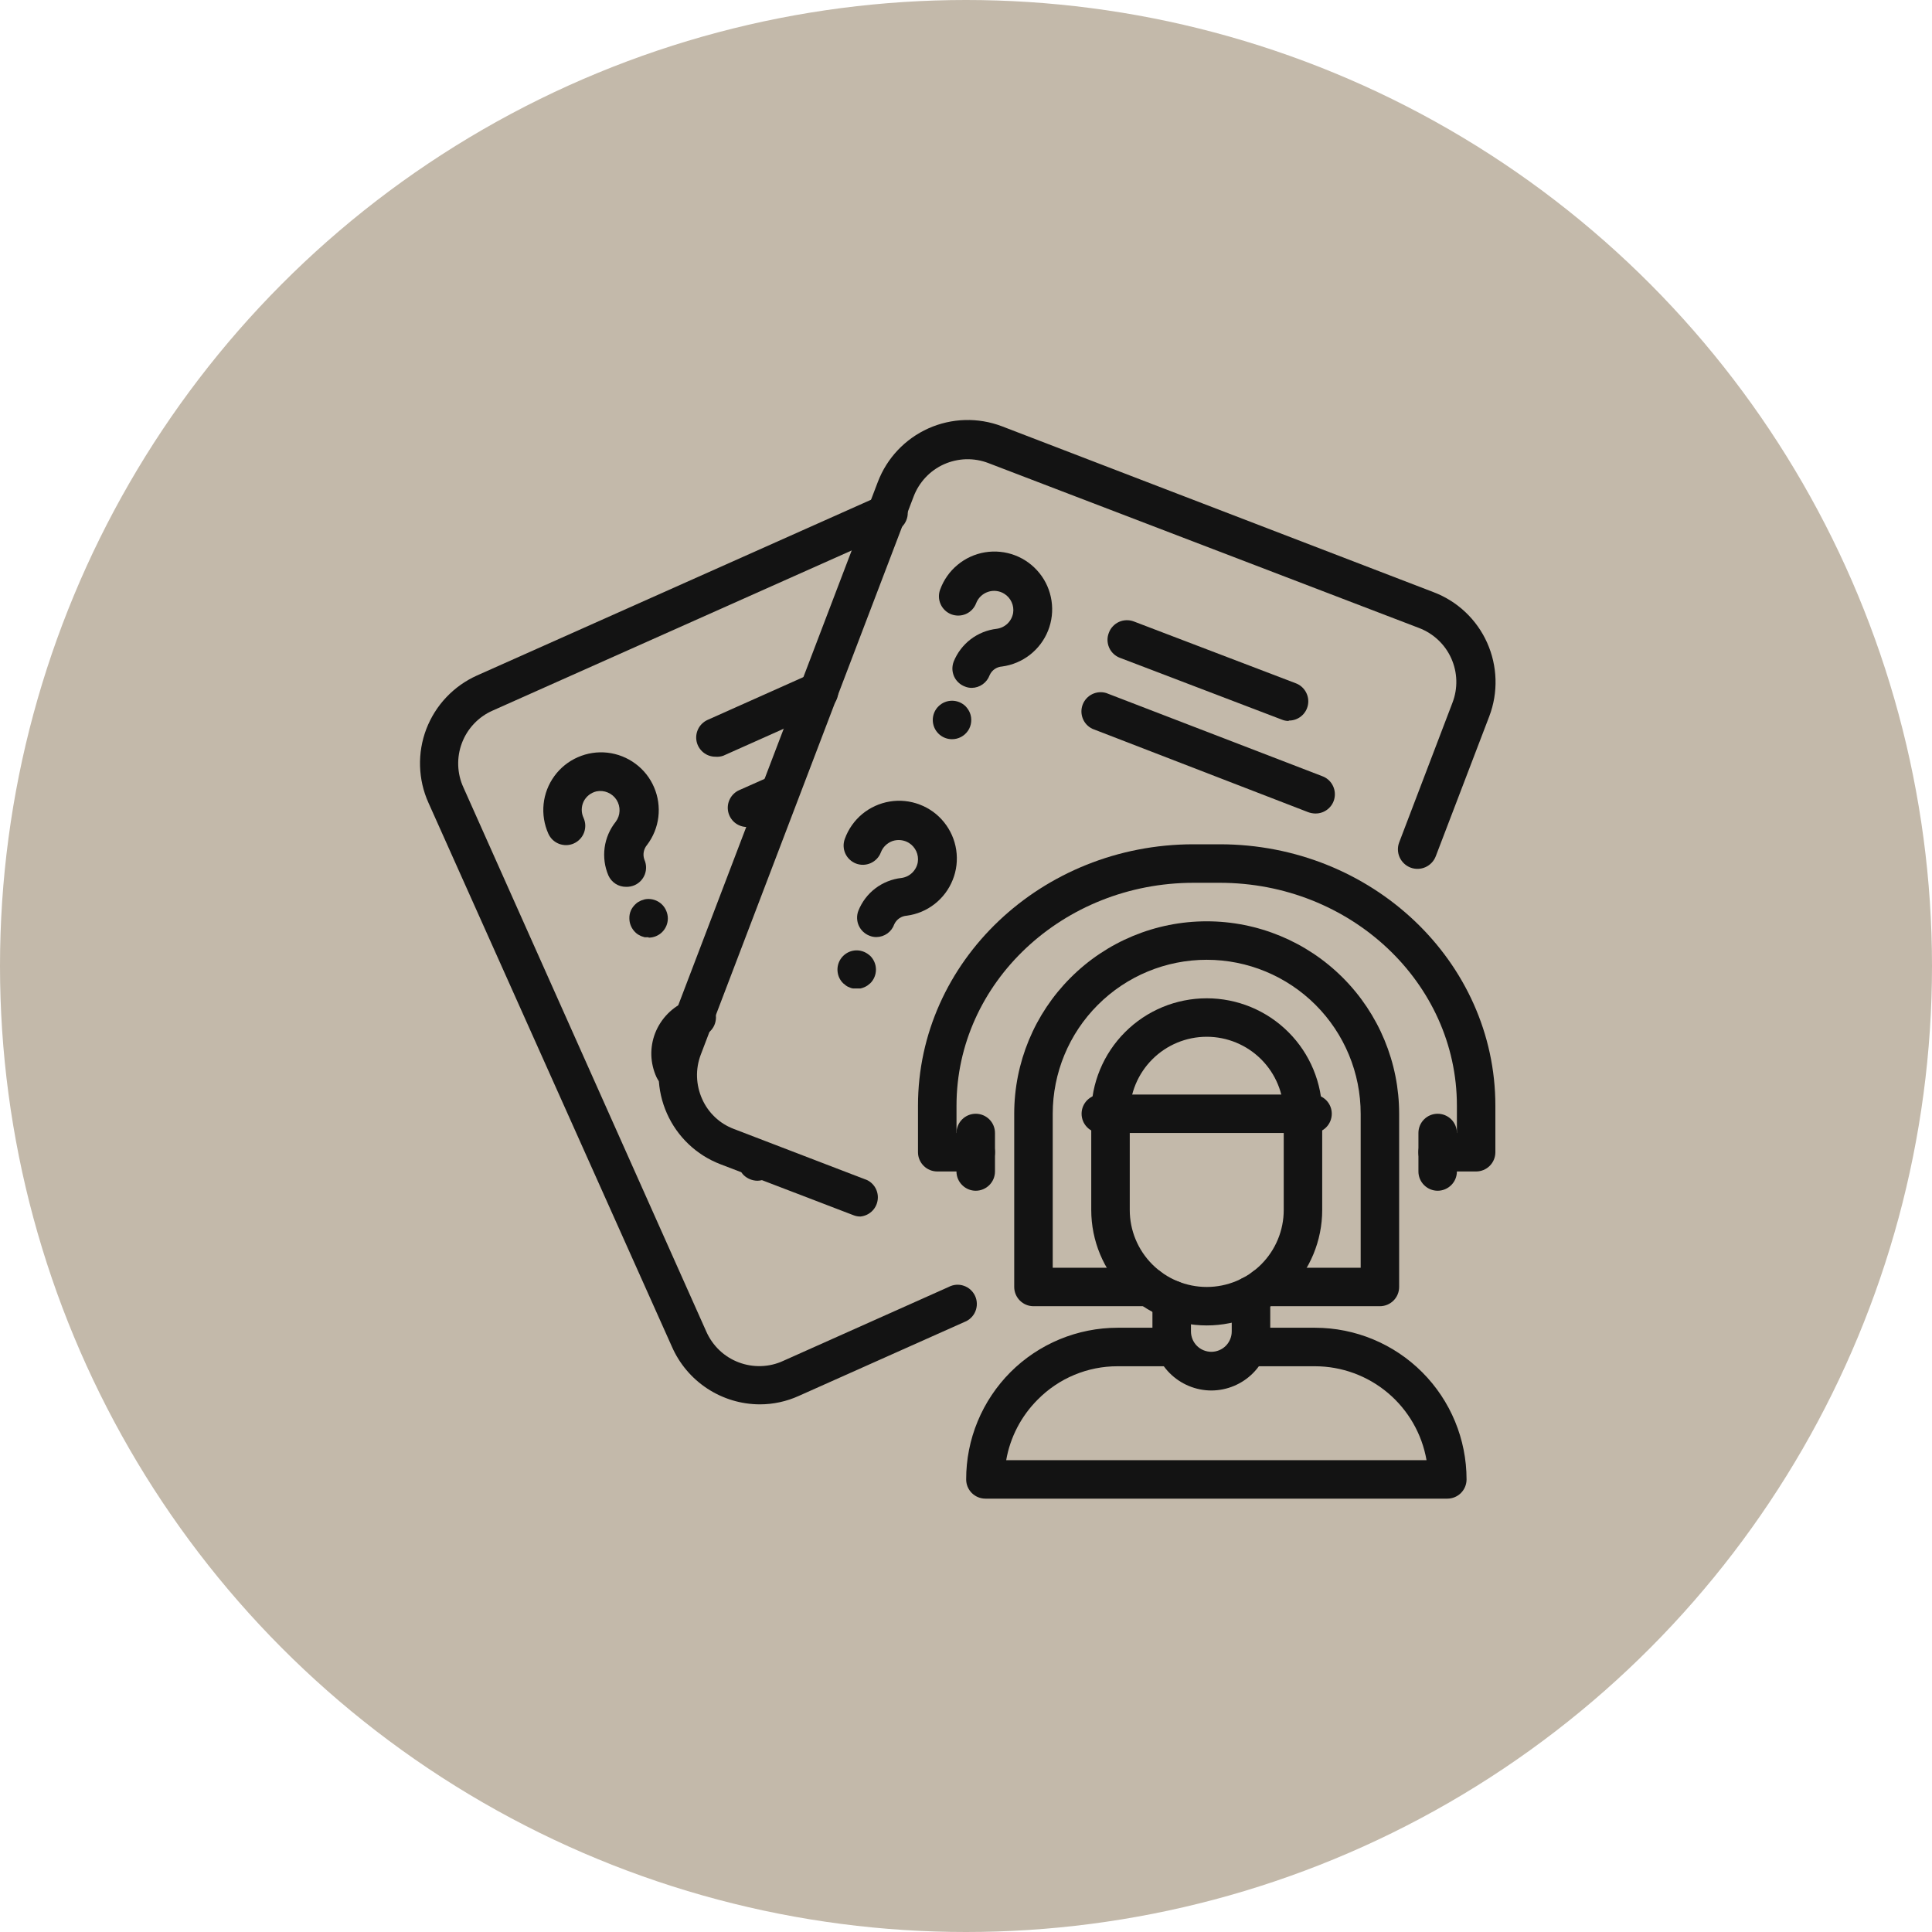 <svg xmlns="http://www.w3.org/2000/svg" width="46" height="46" viewBox="0 0 46 46" fill="none"><circle cx="23" cy="23" r="23" fill="#C3B9AA"></circle><path d="M32.855 31.1H30.105C29.984 31.1 29.867 31.052 29.781 30.966C29.695 30.88 29.647 30.763 29.647 30.642C29.647 30.52 29.695 30.404 29.781 30.318C29.867 30.232 29.984 30.184 30.105 30.184H32.397V26.518C32.397 25.546 32.01 24.613 31.323 23.926C30.635 23.238 29.703 22.852 28.731 22.852C27.759 22.852 26.826 23.238 26.139 23.926C25.451 24.613 25.065 25.546 25.065 26.518V30.184H27.356C27.478 30.184 27.594 30.232 27.68 30.318C27.766 30.404 27.814 30.52 27.814 30.642C27.814 30.763 27.766 30.88 27.68 30.966C27.594 31.052 27.478 31.1 27.356 31.1H24.607C24.485 31.1 24.369 31.052 24.283 30.966C24.197 30.88 24.148 30.763 24.148 30.642V26.518C24.148 25.302 24.631 24.137 25.491 23.278C26.35 22.418 27.515 21.936 28.731 21.936C29.946 21.936 31.111 22.418 31.971 23.278C32.83 24.137 33.313 25.302 33.313 26.518V30.642C33.313 30.763 33.265 30.88 33.179 30.966C33.093 31.052 32.976 31.1 32.855 31.1Z" fill="#131313"></path><path d="M28.732 31.558C28.003 31.558 27.303 31.269 26.788 30.753C26.272 30.238 25.982 29.538 25.982 28.809V26.518C25.982 25.789 26.272 25.089 26.788 24.574C27.303 24.058 28.003 23.769 28.732 23.769C29.461 23.769 30.16 24.058 30.676 24.574C31.192 25.089 31.481 25.789 31.481 26.518V28.809C31.481 29.538 31.192 30.238 30.676 30.753C30.16 31.269 29.461 31.558 28.732 31.558ZM28.732 24.685C28.246 24.685 27.779 24.878 27.436 25.222C27.092 25.566 26.899 26.032 26.899 26.518V28.809C26.899 29.295 27.092 29.761 27.436 30.105C27.779 30.449 28.246 30.642 28.732 30.642C29.218 30.642 29.684 30.449 30.028 30.105C30.372 29.761 30.565 29.295 30.565 28.809V26.518C30.565 26.032 30.372 25.566 30.028 25.222C29.684 24.878 29.218 24.685 28.732 24.685Z" fill="#131313"></path><path d="M31.251 26.976H26.21C26.089 26.976 25.972 26.928 25.886 26.842C25.8 26.756 25.752 26.639 25.752 26.518C25.752 26.396 25.8 26.28 25.886 26.194C25.972 26.108 26.089 26.06 26.21 26.06H31.251C31.372 26.06 31.489 26.108 31.575 26.194C31.661 26.28 31.709 26.396 31.709 26.518C31.709 26.639 31.661 26.756 31.575 26.842C31.489 26.928 31.372 26.976 31.251 26.976Z" fill="#131313"></path><path d="M28.842 33.107C28.469 33.106 28.113 32.957 27.85 32.694C27.587 32.43 27.439 32.073 27.439 31.7V30.944C27.439 30.823 27.488 30.706 27.574 30.62C27.66 30.534 27.776 30.486 27.898 30.486C28.019 30.486 28.136 30.534 28.222 30.62C28.308 30.706 28.356 30.823 28.356 30.944V31.7C28.356 31.764 28.369 31.827 28.393 31.886C28.417 31.945 28.453 31.999 28.498 32.044C28.543 32.089 28.597 32.125 28.656 32.149C28.715 32.173 28.778 32.186 28.842 32.186C28.905 32.186 28.969 32.173 29.027 32.149C29.086 32.125 29.14 32.089 29.185 32.044C29.23 31.999 29.266 31.945 29.29 31.886C29.315 31.827 29.327 31.764 29.327 31.7V30.843C29.327 30.722 29.376 30.605 29.462 30.52C29.547 30.433 29.664 30.385 29.786 30.385C29.907 30.385 30.024 30.433 30.11 30.52C30.195 30.605 30.244 30.722 30.244 30.843V31.7C30.244 32.073 30.096 32.43 29.833 32.694C29.571 32.957 29.214 33.106 28.842 33.107Z" fill="#131313"></path><path d="M34.46 35.682H23.462C23.341 35.682 23.224 35.634 23.138 35.548C23.052 35.462 23.004 35.346 23.004 35.224C23.003 34.75 23.096 34.281 23.277 33.843C23.458 33.405 23.724 33.007 24.058 32.671C24.393 32.336 24.791 32.07 25.229 31.888C25.667 31.707 26.136 31.613 26.61 31.613H27.898C28.019 31.613 28.136 31.662 28.222 31.747C28.308 31.833 28.356 31.95 28.356 32.072C28.356 32.193 28.308 32.31 28.222 32.395C28.136 32.481 28.019 32.53 27.898 32.53H26.61C26.256 32.529 25.906 32.599 25.579 32.735C25.253 32.871 24.957 33.071 24.709 33.322C24.315 33.715 24.052 34.219 23.957 34.766H33.965C33.856 34.141 33.53 33.574 33.045 33.165C32.56 32.756 31.946 32.531 31.312 32.53H29.786C29.664 32.53 29.548 32.481 29.462 32.395C29.376 32.31 29.327 32.193 29.327 32.072C29.327 31.95 29.376 31.833 29.462 31.747C29.548 31.662 29.664 31.613 29.786 31.613H31.312C32.268 31.614 33.186 31.995 33.862 32.672C34.538 33.349 34.918 34.267 34.918 35.224C34.918 35.346 34.87 35.462 34.784 35.548C34.698 35.634 34.581 35.682 34.46 35.682Z" fill="#131313"></path><path d="M35.146 27.892H34.23C34.108 27.892 33.992 27.844 33.906 27.758C33.82 27.672 33.771 27.556 33.771 27.434C33.771 27.313 33.82 27.196 33.906 27.11C33.992 27.024 34.108 26.976 34.23 26.976H34.688V26.325C34.688 23.397 32.154 21.019 29.042 21.019H28.419C25.308 21.019 22.774 23.397 22.774 26.325V26.976H23.232C23.354 26.976 23.47 27.024 23.556 27.11C23.642 27.196 23.69 27.313 23.69 27.434C23.69 27.556 23.642 27.672 23.556 27.758C23.47 27.844 23.354 27.892 23.232 27.892H22.316C22.194 27.892 22.078 27.844 21.992 27.758C21.906 27.672 21.857 27.556 21.857 27.434V26.325C21.857 22.893 24.799 20.102 28.419 20.102H29.042C32.662 20.102 35.604 22.893 35.604 26.325V27.434C35.604 27.556 35.556 27.672 35.47 27.758C35.384 27.844 35.267 27.892 35.146 27.892Z" fill="#131313"></path><path d="M23.232 28.351C23.11 28.351 22.994 28.302 22.908 28.216C22.822 28.13 22.773 28.014 22.773 27.892V26.976C22.773 26.854 22.822 26.738 22.908 26.652C22.994 26.566 23.11 26.518 23.232 26.518C23.353 26.518 23.47 26.566 23.556 26.652C23.642 26.738 23.69 26.854 23.69 26.976V27.892C23.69 28.014 23.642 28.13 23.556 28.216C23.47 28.302 23.353 28.351 23.232 28.351Z" fill="#131313"></path><path d="M34.23 28.351C34.108 28.351 33.992 28.302 33.906 28.216C33.82 28.13 33.772 28.014 33.772 27.892V26.976C33.772 26.854 33.82 26.738 33.906 26.652C33.992 26.566 34.108 26.518 34.23 26.518C34.351 26.518 34.468 26.566 34.554 26.652C34.64 26.738 34.688 26.854 34.688 26.976V27.892C34.688 28.014 34.64 28.13 34.554 28.216C34.468 28.302 34.351 28.351 34.23 28.351Z" fill="#131313"></path><path d="M18.091 33.437C17.646 33.436 17.212 33.305 16.84 33.061C16.468 32.817 16.175 32.47 15.997 32.062L10.201 19.113C10.077 18.838 10.01 18.542 10.001 18.241C9.992 17.94 10.043 17.64 10.15 17.359C10.258 17.078 10.419 16.82 10.626 16.602C10.833 16.383 11.081 16.207 11.355 16.084L20.941 11.809C20.997 11.78 21.058 11.762 21.12 11.757C21.182 11.752 21.245 11.76 21.304 11.781C21.363 11.801 21.418 11.833 21.464 11.876C21.51 11.918 21.547 11.969 21.573 12.026C21.599 12.083 21.612 12.145 21.613 12.207C21.614 12.27 21.602 12.332 21.578 12.389C21.554 12.447 21.519 12.5 21.474 12.543C21.429 12.587 21.376 12.62 21.317 12.643L11.731 16.918C11.564 16.991 11.413 17.097 11.287 17.23C11.162 17.362 11.063 17.518 10.999 17.688C10.934 17.859 10.904 18.041 10.91 18.223C10.916 18.406 10.958 18.585 11.035 18.751L16.817 31.705C16.891 31.872 16.997 32.023 17.129 32.149C17.261 32.274 17.417 32.373 17.588 32.437C17.759 32.502 17.94 32.532 18.123 32.526C18.305 32.52 18.485 32.478 18.65 32.401L22.587 30.642C22.642 30.613 22.703 30.595 22.765 30.59C22.827 30.585 22.89 30.593 22.949 30.614C23.008 30.634 23.063 30.666 23.109 30.709C23.155 30.751 23.192 30.802 23.218 30.859C23.244 30.916 23.257 30.978 23.258 31.04C23.259 31.103 23.247 31.165 23.223 31.223C23.2 31.28 23.164 31.333 23.119 31.376C23.074 31.42 23.021 31.454 22.962 31.476L19.021 33.235C18.729 33.368 18.412 33.437 18.091 33.437Z" fill="#131313"></path><path d="M14.907 21.115C14.819 21.116 14.731 21.091 14.656 21.043C14.582 20.995 14.522 20.926 14.486 20.845C14.396 20.636 14.366 20.407 14.396 20.181C14.427 19.956 14.518 19.744 14.66 19.566C14.716 19.492 14.748 19.402 14.751 19.309C14.755 19.217 14.73 19.125 14.681 19.046C14.631 18.968 14.559 18.906 14.473 18.87C14.387 18.833 14.293 18.824 14.202 18.842C14.136 18.858 14.074 18.887 14.021 18.929C13.968 18.971 13.925 19.024 13.895 19.085C13.866 19.146 13.851 19.213 13.851 19.28C13.851 19.347 13.866 19.414 13.895 19.475C13.919 19.53 13.933 19.589 13.935 19.649C13.936 19.71 13.926 19.77 13.905 19.826C13.883 19.883 13.851 19.934 13.809 19.978C13.768 20.022 13.718 20.057 13.663 20.082C13.608 20.107 13.549 20.12 13.489 20.122C13.428 20.123 13.368 20.113 13.312 20.092C13.255 20.07 13.204 20.038 13.16 19.997C13.116 19.955 13.081 19.905 13.056 19.85C12.957 19.629 12.918 19.385 12.943 19.144C12.968 18.903 13.057 18.673 13.2 18.477C13.343 18.281 13.535 18.126 13.758 18.029C13.98 17.931 14.224 17.894 14.465 17.921C14.706 17.949 14.935 18.039 15.13 18.184C15.325 18.328 15.478 18.522 15.573 18.745C15.669 18.968 15.704 19.212 15.675 19.453C15.646 19.694 15.553 19.923 15.407 20.116C15.366 20.164 15.339 20.222 15.327 20.284C15.316 20.346 15.321 20.41 15.343 20.469C15.392 20.58 15.396 20.705 15.353 20.819C15.31 20.932 15.224 21.024 15.114 21.074C15.049 21.103 14.978 21.117 14.907 21.115Z" fill="#131313"></path><path d="M15.443 22.316H15.351L15.264 22.288L15.186 22.247C15.161 22.23 15.138 22.21 15.117 22.188C15.033 22.102 14.985 21.987 14.985 21.867C14.983 21.806 14.994 21.745 15.017 21.688C15.04 21.633 15.075 21.583 15.117 21.541C15.138 21.519 15.161 21.499 15.186 21.482L15.264 21.441L15.351 21.413C15.455 21.392 15.563 21.409 15.657 21.459C15.751 21.509 15.824 21.59 15.864 21.688C15.888 21.745 15.901 21.805 15.901 21.867C15.901 21.988 15.853 22.105 15.767 22.191C15.681 22.277 15.564 22.325 15.443 22.325V22.316Z" fill="#131313"></path><path d="M16.048 25.918C15.96 25.917 15.873 25.892 15.8 25.844C15.726 25.796 15.667 25.727 15.631 25.647C15.556 25.483 15.514 25.306 15.508 25.126C15.503 24.945 15.534 24.766 15.599 24.598C15.667 24.425 15.77 24.267 15.9 24.135C16.031 24.003 16.187 23.898 16.36 23.828C16.415 23.796 16.477 23.776 16.541 23.769C16.605 23.762 16.67 23.769 16.731 23.789C16.792 23.809 16.849 23.842 16.896 23.885C16.944 23.929 16.982 23.982 17.008 24.04C17.034 24.099 17.047 24.163 17.047 24.227C17.046 24.292 17.032 24.355 17.006 24.414C16.979 24.473 16.941 24.525 16.892 24.568C16.844 24.61 16.788 24.643 16.726 24.662C16.612 24.715 16.524 24.81 16.479 24.928C16.434 25.038 16.434 25.161 16.479 25.271C16.528 25.382 16.532 25.508 16.489 25.621C16.446 25.735 16.36 25.826 16.25 25.876C16.186 25.905 16.117 25.919 16.048 25.918Z" fill="#131313"></path><path d="M18.032 28.113C17.911 28.111 17.795 28.063 17.707 27.98C17.665 27.937 17.631 27.886 17.608 27.83C17.585 27.774 17.574 27.715 17.574 27.654C17.575 27.594 17.587 27.535 17.611 27.48C17.633 27.424 17.665 27.372 17.707 27.329C17.75 27.286 17.8 27.252 17.856 27.229C17.912 27.205 17.972 27.193 18.032 27.193C18.093 27.193 18.153 27.205 18.209 27.229C18.265 27.252 18.315 27.286 18.358 27.329C18.399 27.372 18.432 27.424 18.454 27.48C18.48 27.535 18.492 27.594 18.491 27.654C18.491 27.715 18.48 27.774 18.457 27.83C18.434 27.886 18.4 27.937 18.358 27.98C18.27 28.063 18.154 28.111 18.032 28.113Z" fill="#131313"></path><path d="M17.032 18.017C16.928 18.017 16.827 17.981 16.746 17.915C16.665 17.849 16.608 17.758 16.586 17.655C16.564 17.553 16.578 17.447 16.625 17.353C16.672 17.26 16.749 17.186 16.844 17.142L19.305 16.043C19.418 15.993 19.546 15.99 19.662 16.035C19.777 16.079 19.869 16.168 19.919 16.281C19.969 16.394 19.972 16.522 19.927 16.637C19.883 16.752 19.794 16.845 19.681 16.895L17.22 17.994C17.16 18.015 17.096 18.023 17.032 18.017Z" fill="#131313"></path><path d="M17.784 19.69C17.68 19.69 17.579 19.654 17.497 19.588C17.416 19.522 17.36 19.43 17.338 19.328C17.316 19.226 17.33 19.119 17.377 19.026C17.424 18.933 17.501 18.858 17.596 18.815L18.38 18.467C18.489 18.425 18.61 18.427 18.718 18.472C18.825 18.517 18.912 18.601 18.96 18.707C19.008 18.813 19.013 18.934 18.975 19.044C18.937 19.155 18.859 19.246 18.756 19.301L17.972 19.644C17.913 19.673 17.849 19.688 17.784 19.69Z" fill="#131313"></path><path d="M20.484 28.965C20.427 28.965 20.371 28.954 20.319 28.933L17.148 27.718C16.582 27.5 16.126 27.066 15.88 26.512C15.633 25.958 15.616 25.329 15.833 24.763L20.901 11.474C21.117 10.907 21.55 10.449 22.104 10.2C22.659 9.952 23.289 9.934 23.856 10.15L34.134 14.1C34.702 14.316 35.16 14.749 35.408 15.303C35.656 15.858 35.675 16.488 35.459 17.055L34.185 20.387C34.141 20.502 34.053 20.595 33.941 20.646C33.828 20.697 33.7 20.701 33.584 20.657C33.469 20.613 33.376 20.525 33.325 20.413C33.274 20.3 33.27 20.172 33.314 20.057L34.583 16.73C34.648 16.561 34.679 16.381 34.674 16.2C34.669 16.019 34.628 15.841 34.554 15.675C34.48 15.51 34.374 15.361 34.242 15.237C34.11 15.113 33.955 15.016 33.786 14.952L23.531 11.025C23.362 10.96 23.182 10.93 23.001 10.934C22.82 10.94 22.642 10.98 22.476 11.054C22.311 11.128 22.162 11.234 22.038 11.366C21.914 11.498 21.817 11.653 21.753 11.822L16.685 25.111C16.621 25.28 16.59 25.46 16.596 25.641C16.602 25.822 16.643 26 16.717 26.165C16.789 26.329 16.893 26.476 17.023 26.599C17.152 26.722 17.306 26.817 17.473 26.88L20.649 28.099C20.738 28.143 20.81 28.216 20.854 28.305C20.898 28.395 20.912 28.496 20.893 28.594C20.875 28.692 20.825 28.781 20.751 28.848C20.677 28.915 20.583 28.956 20.484 28.965Z" fill="#131313"></path><path d="M23.137 16.378C23.08 16.378 23.024 16.367 22.972 16.345C22.916 16.324 22.864 16.292 22.82 16.25C22.776 16.209 22.741 16.16 22.716 16.105C22.692 16.05 22.678 15.991 22.676 15.931C22.675 15.87 22.685 15.811 22.706 15.754C22.791 15.543 22.931 15.359 23.111 15.221C23.292 15.083 23.507 14.997 23.733 14.971C23.829 14.958 23.919 14.914 23.989 14.847C24.059 14.779 24.105 14.691 24.122 14.595C24.136 14.506 24.123 14.416 24.085 14.334C24.048 14.253 23.987 14.184 23.911 14.137C23.854 14.101 23.79 14.079 23.723 14.071C23.656 14.063 23.588 14.07 23.524 14.092C23.46 14.113 23.402 14.149 23.353 14.195C23.304 14.242 23.266 14.298 23.242 14.361C23.199 14.475 23.113 14.567 23.002 14.617C22.891 14.666 22.765 14.67 22.651 14.627C22.538 14.584 22.446 14.497 22.396 14.386C22.346 14.276 22.342 14.15 22.385 14.036C22.469 13.807 22.611 13.604 22.799 13.449C22.986 13.293 23.212 13.19 23.452 13.15C23.693 13.111 23.939 13.135 24.167 13.222C24.395 13.309 24.595 13.455 24.748 13.645C24.901 13.834 25 14.061 25.036 14.302C25.073 14.543 25.044 14.789 24.954 15.016C24.864 15.242 24.715 15.44 24.523 15.59C24.331 15.74 24.102 15.836 23.861 15.869C23.797 15.873 23.735 15.894 23.683 15.93C23.63 15.966 23.589 16.017 23.563 16.075C23.531 16.163 23.473 16.239 23.397 16.293C23.321 16.347 23.23 16.377 23.137 16.378Z" fill="#131313"></path><path d="M22.665 17.6C22.545 17.6 22.43 17.552 22.345 17.468C22.302 17.425 22.267 17.374 22.244 17.318C22.221 17.263 22.209 17.203 22.209 17.142C22.209 17.082 22.221 17.022 22.244 16.966C22.267 16.91 22.302 16.859 22.345 16.817C22.43 16.732 22.547 16.684 22.668 16.684C22.789 16.684 22.905 16.732 22.991 16.817C23.032 16.861 23.067 16.912 23.091 16.968C23.12 17.038 23.131 17.114 23.123 17.189C23.116 17.264 23.09 17.336 23.048 17.398C23.005 17.461 22.948 17.512 22.882 17.547C22.815 17.582 22.741 17.601 22.665 17.6Z" fill="#131313"></path><path d="M20.867 22.311C20.811 22.312 20.755 22.301 20.702 22.279C20.646 22.258 20.595 22.225 20.551 22.184C20.507 22.143 20.472 22.093 20.447 22.038C20.422 21.984 20.409 21.924 20.407 21.864C20.405 21.804 20.415 21.744 20.436 21.688C20.52 21.476 20.659 21.291 20.84 21.153C21.021 21.015 21.237 20.929 21.463 20.904C21.559 20.891 21.649 20.848 21.719 20.78C21.789 20.712 21.836 20.624 21.852 20.529C21.866 20.44 21.853 20.349 21.816 20.268C21.778 20.186 21.718 20.118 21.642 20.07C21.584 20.034 21.519 20.012 21.452 20.004C21.385 19.996 21.316 20.003 21.252 20.024C21.189 20.046 21.131 20.082 21.082 20.129C21.034 20.175 20.997 20.232 20.973 20.295C20.93 20.409 20.843 20.5 20.732 20.55C20.621 20.6 20.495 20.604 20.382 20.561C20.268 20.517 20.176 20.431 20.126 20.32C20.076 20.209 20.073 20.083 20.116 19.97C20.199 19.741 20.342 19.538 20.529 19.382C20.717 19.227 20.942 19.124 21.183 19.084C21.423 19.044 21.67 19.069 21.897 19.156C22.125 19.242 22.326 19.388 22.478 19.578C22.631 19.768 22.731 19.995 22.767 20.236C22.803 20.477 22.775 20.723 22.684 20.949C22.594 21.176 22.445 21.374 22.253 21.524C22.061 21.674 21.833 21.77 21.591 21.802C21.528 21.806 21.467 21.827 21.415 21.862C21.362 21.898 21.32 21.947 21.293 22.004C21.262 22.093 21.205 22.17 21.129 22.225C21.052 22.28 20.961 22.31 20.867 22.311Z" fill="#131313"></path><path d="M20.395 23.535H20.308C20.278 23.531 20.248 23.521 20.221 23.507C20.193 23.498 20.167 23.484 20.143 23.466L20.075 23.411C20.005 23.342 19.959 23.252 19.945 23.154C19.93 23.057 19.947 22.958 19.993 22.871C20.04 22.784 20.113 22.714 20.201 22.672C20.29 22.63 20.39 22.617 20.487 22.637C20.546 22.649 20.602 22.673 20.652 22.706C20.676 22.722 20.699 22.741 20.721 22.76C20.764 22.803 20.798 22.854 20.821 22.91C20.844 22.965 20.856 23.025 20.856 23.086C20.856 23.146 20.844 23.206 20.821 23.262C20.798 23.318 20.764 23.369 20.721 23.411L20.652 23.466C20.602 23.499 20.546 23.522 20.487 23.535H20.395Z" fill="#131313"></path><path d="M30.683 17.166C30.626 17.166 30.57 17.155 30.518 17.133L26.664 15.662C26.607 15.641 26.555 15.608 26.511 15.566C26.467 15.524 26.431 15.473 26.407 15.417C26.383 15.361 26.37 15.301 26.369 15.24C26.368 15.179 26.38 15.119 26.403 15.062C26.424 15.006 26.456 14.954 26.498 14.911C26.539 14.867 26.588 14.832 26.643 14.807C26.698 14.782 26.757 14.769 26.817 14.767C26.878 14.765 26.938 14.775 26.994 14.796L30.848 16.267C30.95 16.304 31.035 16.376 31.089 16.471C31.143 16.565 31.162 16.675 31.142 16.782C31.122 16.889 31.065 16.985 30.981 17.053C30.897 17.122 30.791 17.158 30.683 17.156V17.166Z" fill="#131313"></path><path d="M31.311 19.369C31.255 19.367 31.199 19.357 31.146 19.337L26.01 17.353C25.905 17.303 25.823 17.216 25.781 17.109C25.738 17.001 25.737 16.882 25.779 16.774C25.821 16.666 25.902 16.578 26.006 16.527C26.11 16.477 26.229 16.467 26.34 16.501L31.481 18.48C31.583 18.517 31.669 18.589 31.722 18.683C31.776 18.778 31.795 18.888 31.775 18.995C31.756 19.102 31.698 19.198 31.614 19.266C31.53 19.335 31.424 19.371 31.316 19.369H31.311Z" fill="#131313"></path></svg>